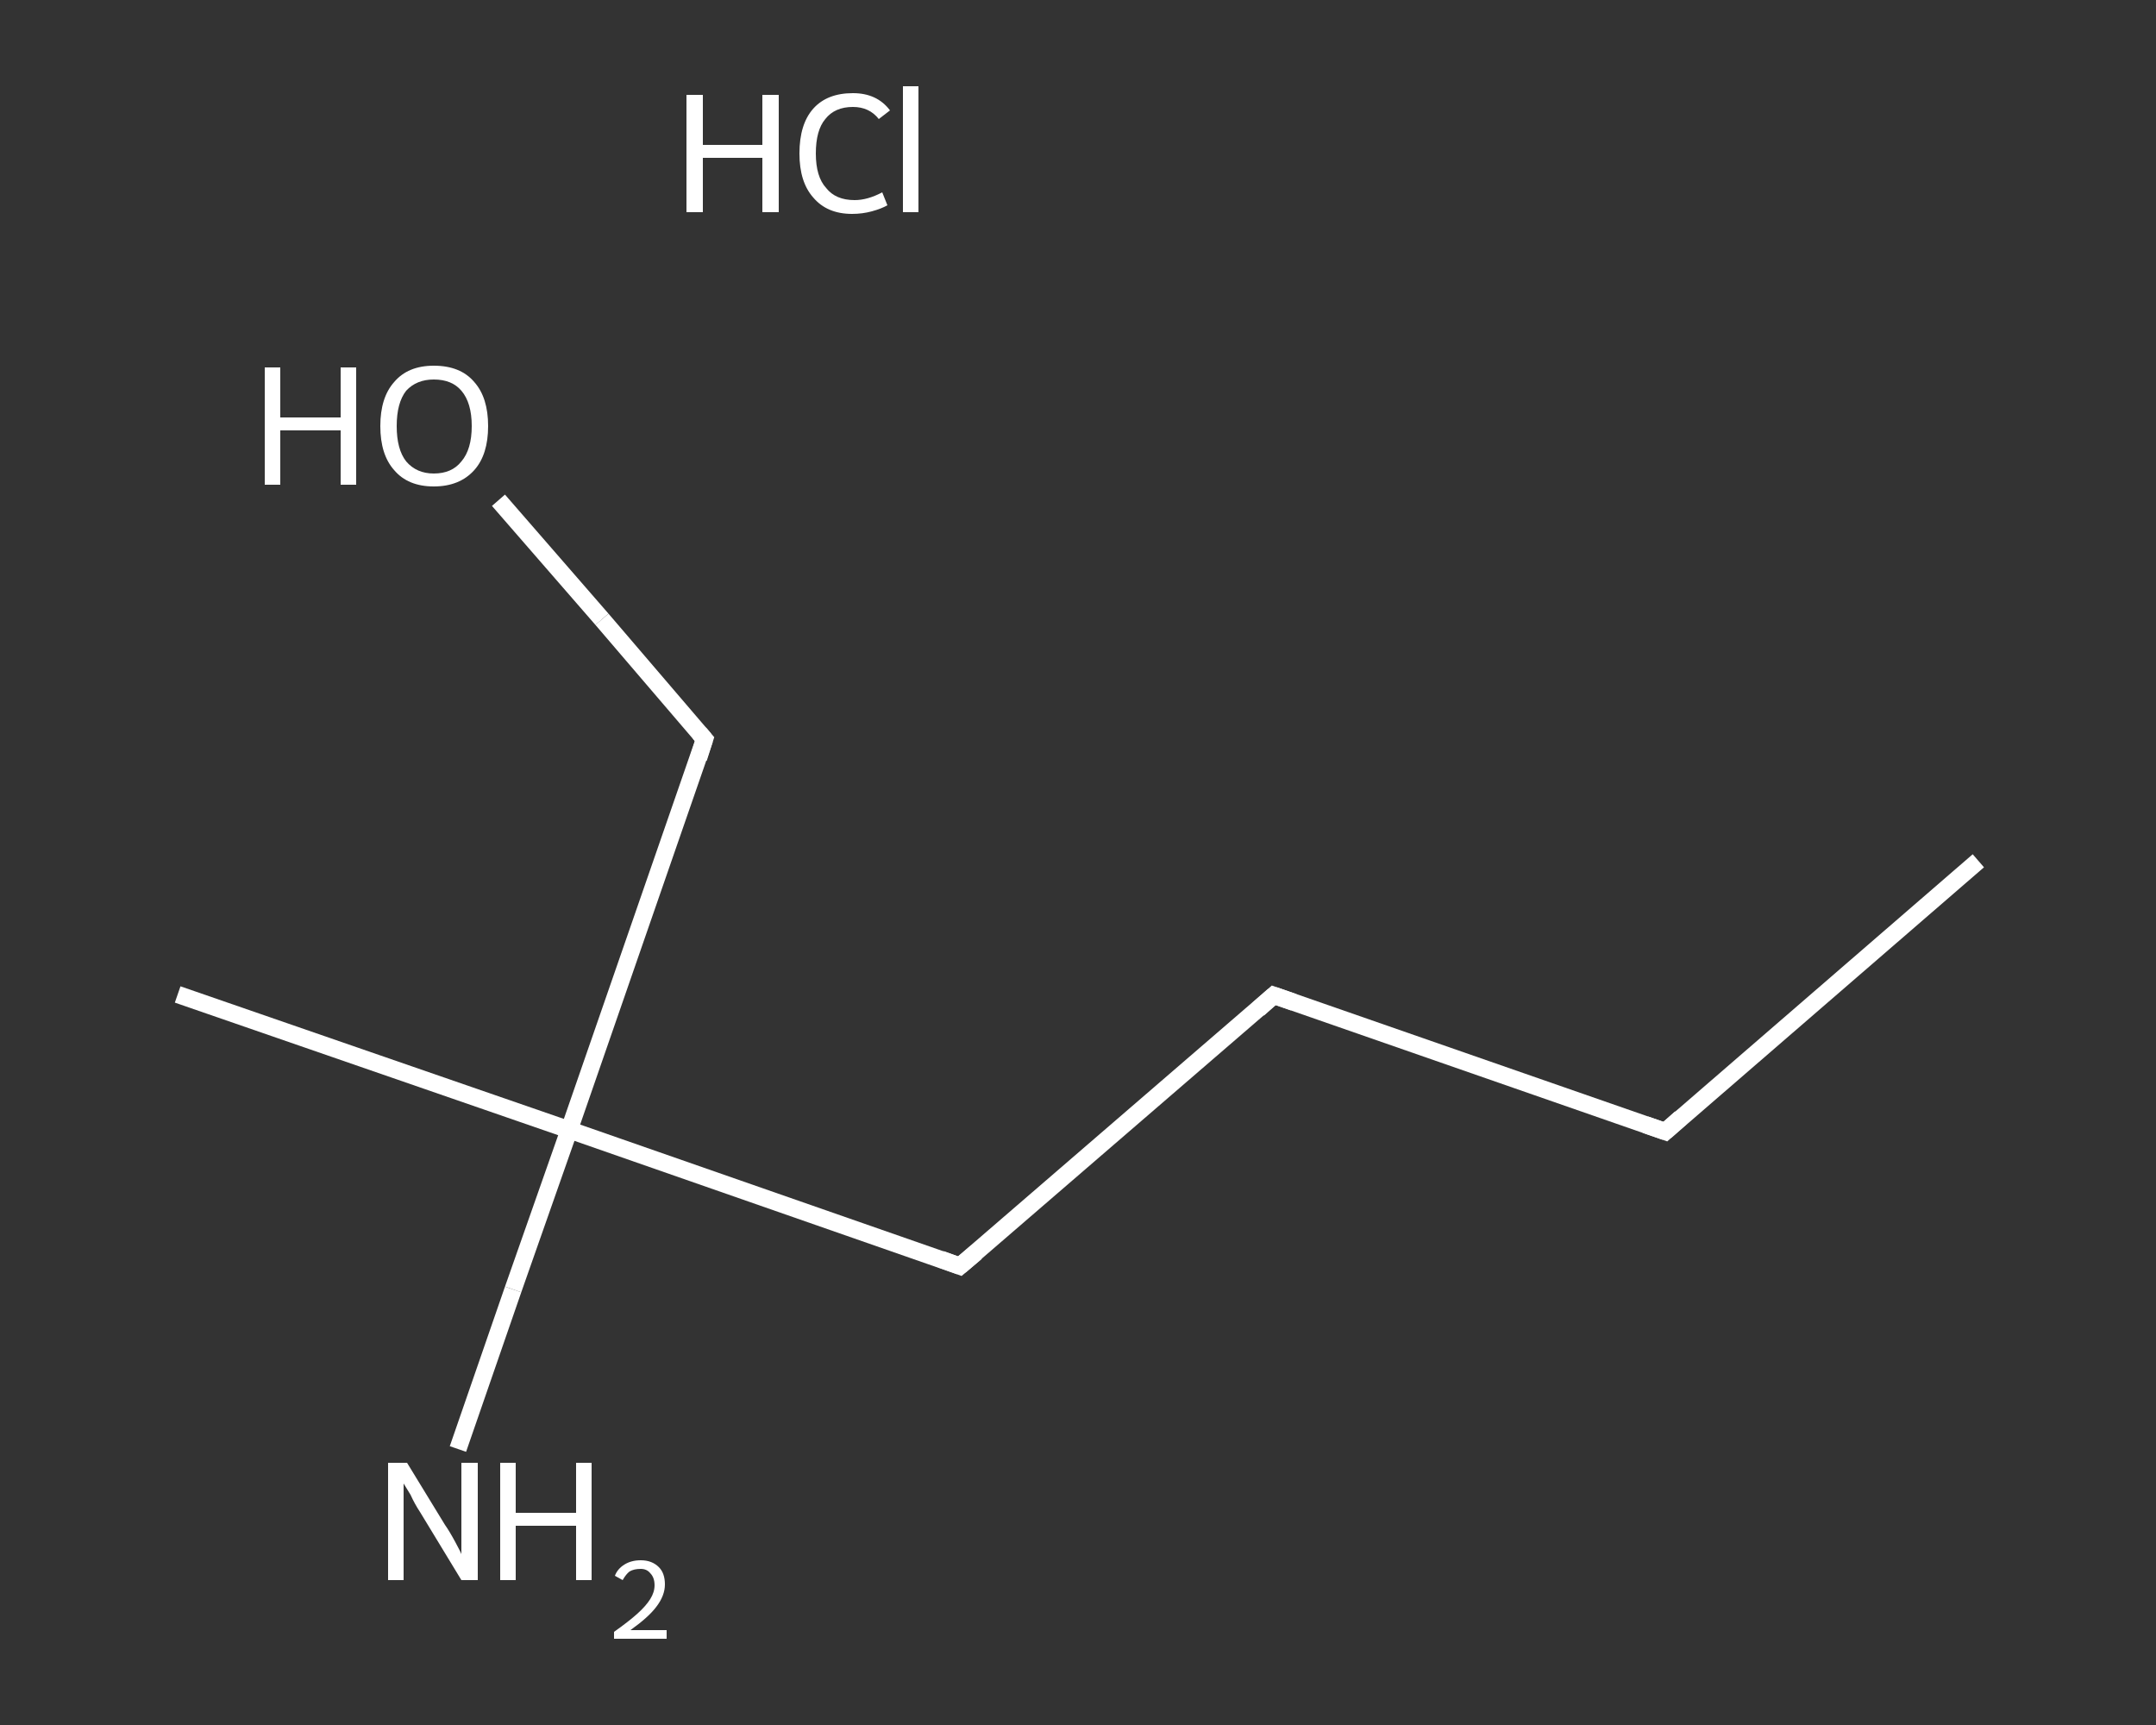 <?xml version='1.0' encoding='iso-8859-1'?>
<svg version='1.1' baseProfile='full'
              xmlns='http://www.w3.org/2000/svg'
                      xmlns:rdkit='http://www.rdkit.org/xml'
                      xmlns:xlink='http://www.w3.org/1999/xlink'
                  xml:space='preserve'
width='250px' height='200px' viewBox='0 0 250 200'>
<rect x="0" y="0" width="250" height="200" fill="#333333" stroke="none"/>
<!-- END OF HEADER -->
<rect style='opacity:1.0;fill:transparent;stroke:none' width='250.0' height='200.0' x='0.0' y='0.0'> </rect>
<path class='bond-0 atom-0 atom-1' d='M 229.4,99.8 L 193.1,131.2' style='fill:none;fill-rule:evenodd;stroke:#FFFFFF;stroke-width:2.0px;stroke-linecap:butt;stroke-linejoin:miter;stroke-opacity:1' />
<path class='bond-1 atom-1 atom-2' d='M 193.1,131.2 L 147.7,115.4' style='fill:none;fill-rule:evenodd;stroke:#FFFFFF;stroke-width:2.0px;stroke-linecap:butt;stroke-linejoin:miter;stroke-opacity:1' />
<path class='bond-2 atom-2 atom-3' d='M 147.7,115.4 L 111.3,146.8' style='fill:none;fill-rule:evenodd;stroke:#FFFFFF;stroke-width:2.0px;stroke-linecap:butt;stroke-linejoin:miter;stroke-opacity:1' />
<path class='bond-3 atom-3 atom-4' d='M 111.3,146.8 L 66.0,131.0' style='fill:none;fill-rule:evenodd;stroke:#FFFFFF;stroke-width:2.0px;stroke-linecap:butt;stroke-linejoin:miter;stroke-opacity:1' />
<path class='bond-4 atom-4 atom-5' d='M 66.0,131.0 L 20.6,115.3' style='fill:none;fill-rule:evenodd;stroke:#FFFFFF;stroke-width:2.0px;stroke-linecap:butt;stroke-linejoin:miter;stroke-opacity:1' />
<path class='bond-5 atom-4 atom-6' d='M 66.0,131.0 L 59.5,149.5' style='fill:none;fill-rule:evenodd;stroke:#FFFFFF;stroke-width:2.0px;stroke-linecap:butt;stroke-linejoin:miter;stroke-opacity:1' />
<path class='bond-5 atom-4 atom-6' d='M 59.5,149.5 L 53.1,168.0' style='fill:none;fill-rule:evenodd;stroke:#FFFFFF;stroke-width:2.0px;stroke-linecap:butt;stroke-linejoin:miter;stroke-opacity:1' />
<path class='bond-6 atom-4 atom-7' d='M 66.0,131.0 L 81.7,85.7' style='fill:none;fill-rule:evenodd;stroke:#FFFFFF;stroke-width:2.0px;stroke-linecap:butt;stroke-linejoin:miter;stroke-opacity:1' />
<path class='bond-7 atom-7 atom-8' d='M 81.7,85.7 L 69.8,71.8' style='fill:none;fill-rule:evenodd;stroke:#FFFFFF;stroke-width:2.0px;stroke-linecap:butt;stroke-linejoin:miter;stroke-opacity:1' />
<path class='bond-7 atom-7 atom-8' d='M 69.8,71.8 L 57.8,58.0' style='fill:none;fill-rule:evenodd;stroke:#FFFFFF;stroke-width:2.0px;stroke-linecap:butt;stroke-linejoin:miter;stroke-opacity:1' />
<path d='M 194.9,129.6 L 193.1,131.2 L 190.8,130.4' style='fill:none;stroke:#FFFFFF;stroke-width:2.0px;stroke-linecap:butt;stroke-linejoin:miter;stroke-opacity:1;' />
<path d='M 150.0,116.2 L 147.7,115.4 L 145.9,117.0' style='fill:none;stroke:#FFFFFF;stroke-width:2.0px;stroke-linecap:butt;stroke-linejoin:miter;stroke-opacity:1;' />
<path d='M 113.2,145.2 L 111.3,146.8 L 109.1,146.0' style='fill:none;stroke:#FFFFFF;stroke-width:2.0px;stroke-linecap:butt;stroke-linejoin:miter;stroke-opacity:1;' />
<path d='M 81.0,87.9 L 81.7,85.7 L 81.1,85.0' style='fill:none;stroke:#FFFFFF;stroke-width:2.0px;stroke-linecap:butt;stroke-linejoin:miter;stroke-opacity:1;' />
<path class='atom-6' d='M 47.2 169.6
L 51.6 176.8
Q 52.1 177.5, 52.8 178.8
Q 53.5 180.1, 53.5 180.2
L 53.5 169.6
L 55.4 169.6
L 55.4 183.2
L 53.5 183.2
L 48.7 175.3
Q 48.1 174.4, 47.6 173.3
Q 47.0 172.3, 46.8 172.0
L 46.8 183.2
L 45.0 183.2
L 45.0 169.6
L 47.2 169.6
' fill='#FFFFFF'/>
<path class='atom-6' d='M 58.0 169.6
L 59.8 169.6
L 59.8 175.4
L 66.8 175.4
L 66.8 169.6
L 68.6 169.6
L 68.6 183.2
L 66.8 183.2
L 66.8 176.9
L 59.8 176.9
L 59.8 183.2
L 58.0 183.2
L 58.0 169.6
' fill='#FFFFFF'/>
<path class='atom-6' d='M 71.3 182.7
Q 71.6 181.9, 72.4 181.4
Q 73.2 180.9, 74.3 180.9
Q 75.6 180.9, 76.4 181.7
Q 77.1 182.4, 77.1 183.7
Q 77.1 185.0, 76.1 186.3
Q 75.2 187.5, 73.1 189.0
L 77.3 189.0
L 77.3 190.0
L 71.2 190.0
L 71.2 189.2
Q 72.9 188.0, 73.9 187.1
Q 74.9 186.2, 75.4 185.4
Q 75.9 184.6, 75.9 183.8
Q 75.9 182.9, 75.4 182.4
Q 75.0 181.9, 74.3 181.9
Q 73.5 181.9, 73.0 182.2
Q 72.6 182.5, 72.2 183.2
L 71.3 182.7
' fill='#FFFFFF'/>
<path class='atom-8' d='M 30.7 42.6
L 32.5 42.6
L 32.5 48.4
L 39.5 48.4
L 39.5 42.6
L 41.3 42.6
L 41.3 56.2
L 39.5 56.2
L 39.5 49.9
L 32.5 49.9
L 32.5 56.2
L 30.7 56.2
L 30.7 42.6
' fill='#FFFFFF'/>
<path class='atom-8' d='M 44.1 49.4
Q 44.1 46.1, 45.7 44.3
Q 47.3 42.4, 50.3 42.4
Q 53.4 42.4, 55.0 44.3
Q 56.6 46.1, 56.6 49.4
Q 56.6 52.7, 55.0 54.5
Q 53.3 56.4, 50.3 56.4
Q 47.3 56.4, 45.7 54.5
Q 44.1 52.7, 44.1 49.4
M 50.3 54.9
Q 52.4 54.9, 53.5 53.5
Q 54.7 52.1, 54.7 49.4
Q 54.7 46.7, 53.5 45.3
Q 52.4 44.0, 50.3 44.0
Q 48.3 44.0, 47.1 45.3
Q 46.0 46.7, 46.0 49.4
Q 46.0 52.1, 47.1 53.5
Q 48.3 54.9, 50.3 54.9
' fill='#FFFFFF'/>
<path class='atom-9' d='M 79.6 11.0
L 81.5 11.0
L 81.5 16.8
L 88.4 16.8
L 88.4 11.0
L 90.3 11.0
L 90.3 24.6
L 88.4 24.6
L 88.4 18.3
L 81.5 18.3
L 81.5 24.6
L 79.6 24.6
L 79.6 11.0
' fill='#FFFFFF'/>
<path class='atom-9' d='M 92.7 17.8
Q 92.7 14.4, 94.3 12.6
Q 95.9 10.8, 98.9 10.8
Q 101.7 10.8, 103.2 12.8
L 101.9 13.8
Q 100.8 12.4, 98.9 12.4
Q 96.8 12.4, 95.7 13.8
Q 94.6 15.1, 94.6 17.8
Q 94.6 20.5, 95.8 21.8
Q 96.9 23.2, 99.1 23.2
Q 100.6 23.2, 102.3 22.3
L 102.9 23.8
Q 102.2 24.2, 101.1 24.5
Q 100.0 24.8, 98.8 24.8
Q 95.9 24.8, 94.3 22.9
Q 92.7 21.1, 92.7 17.8
' fill='#FFFFFF'/>
<path class='atom-9' d='M 104.7 10.0
L 106.5 10.0
L 106.5 24.6
L 104.7 24.6
L 104.7 10.0
' fill='#FFFFFF'/>
</svg>
